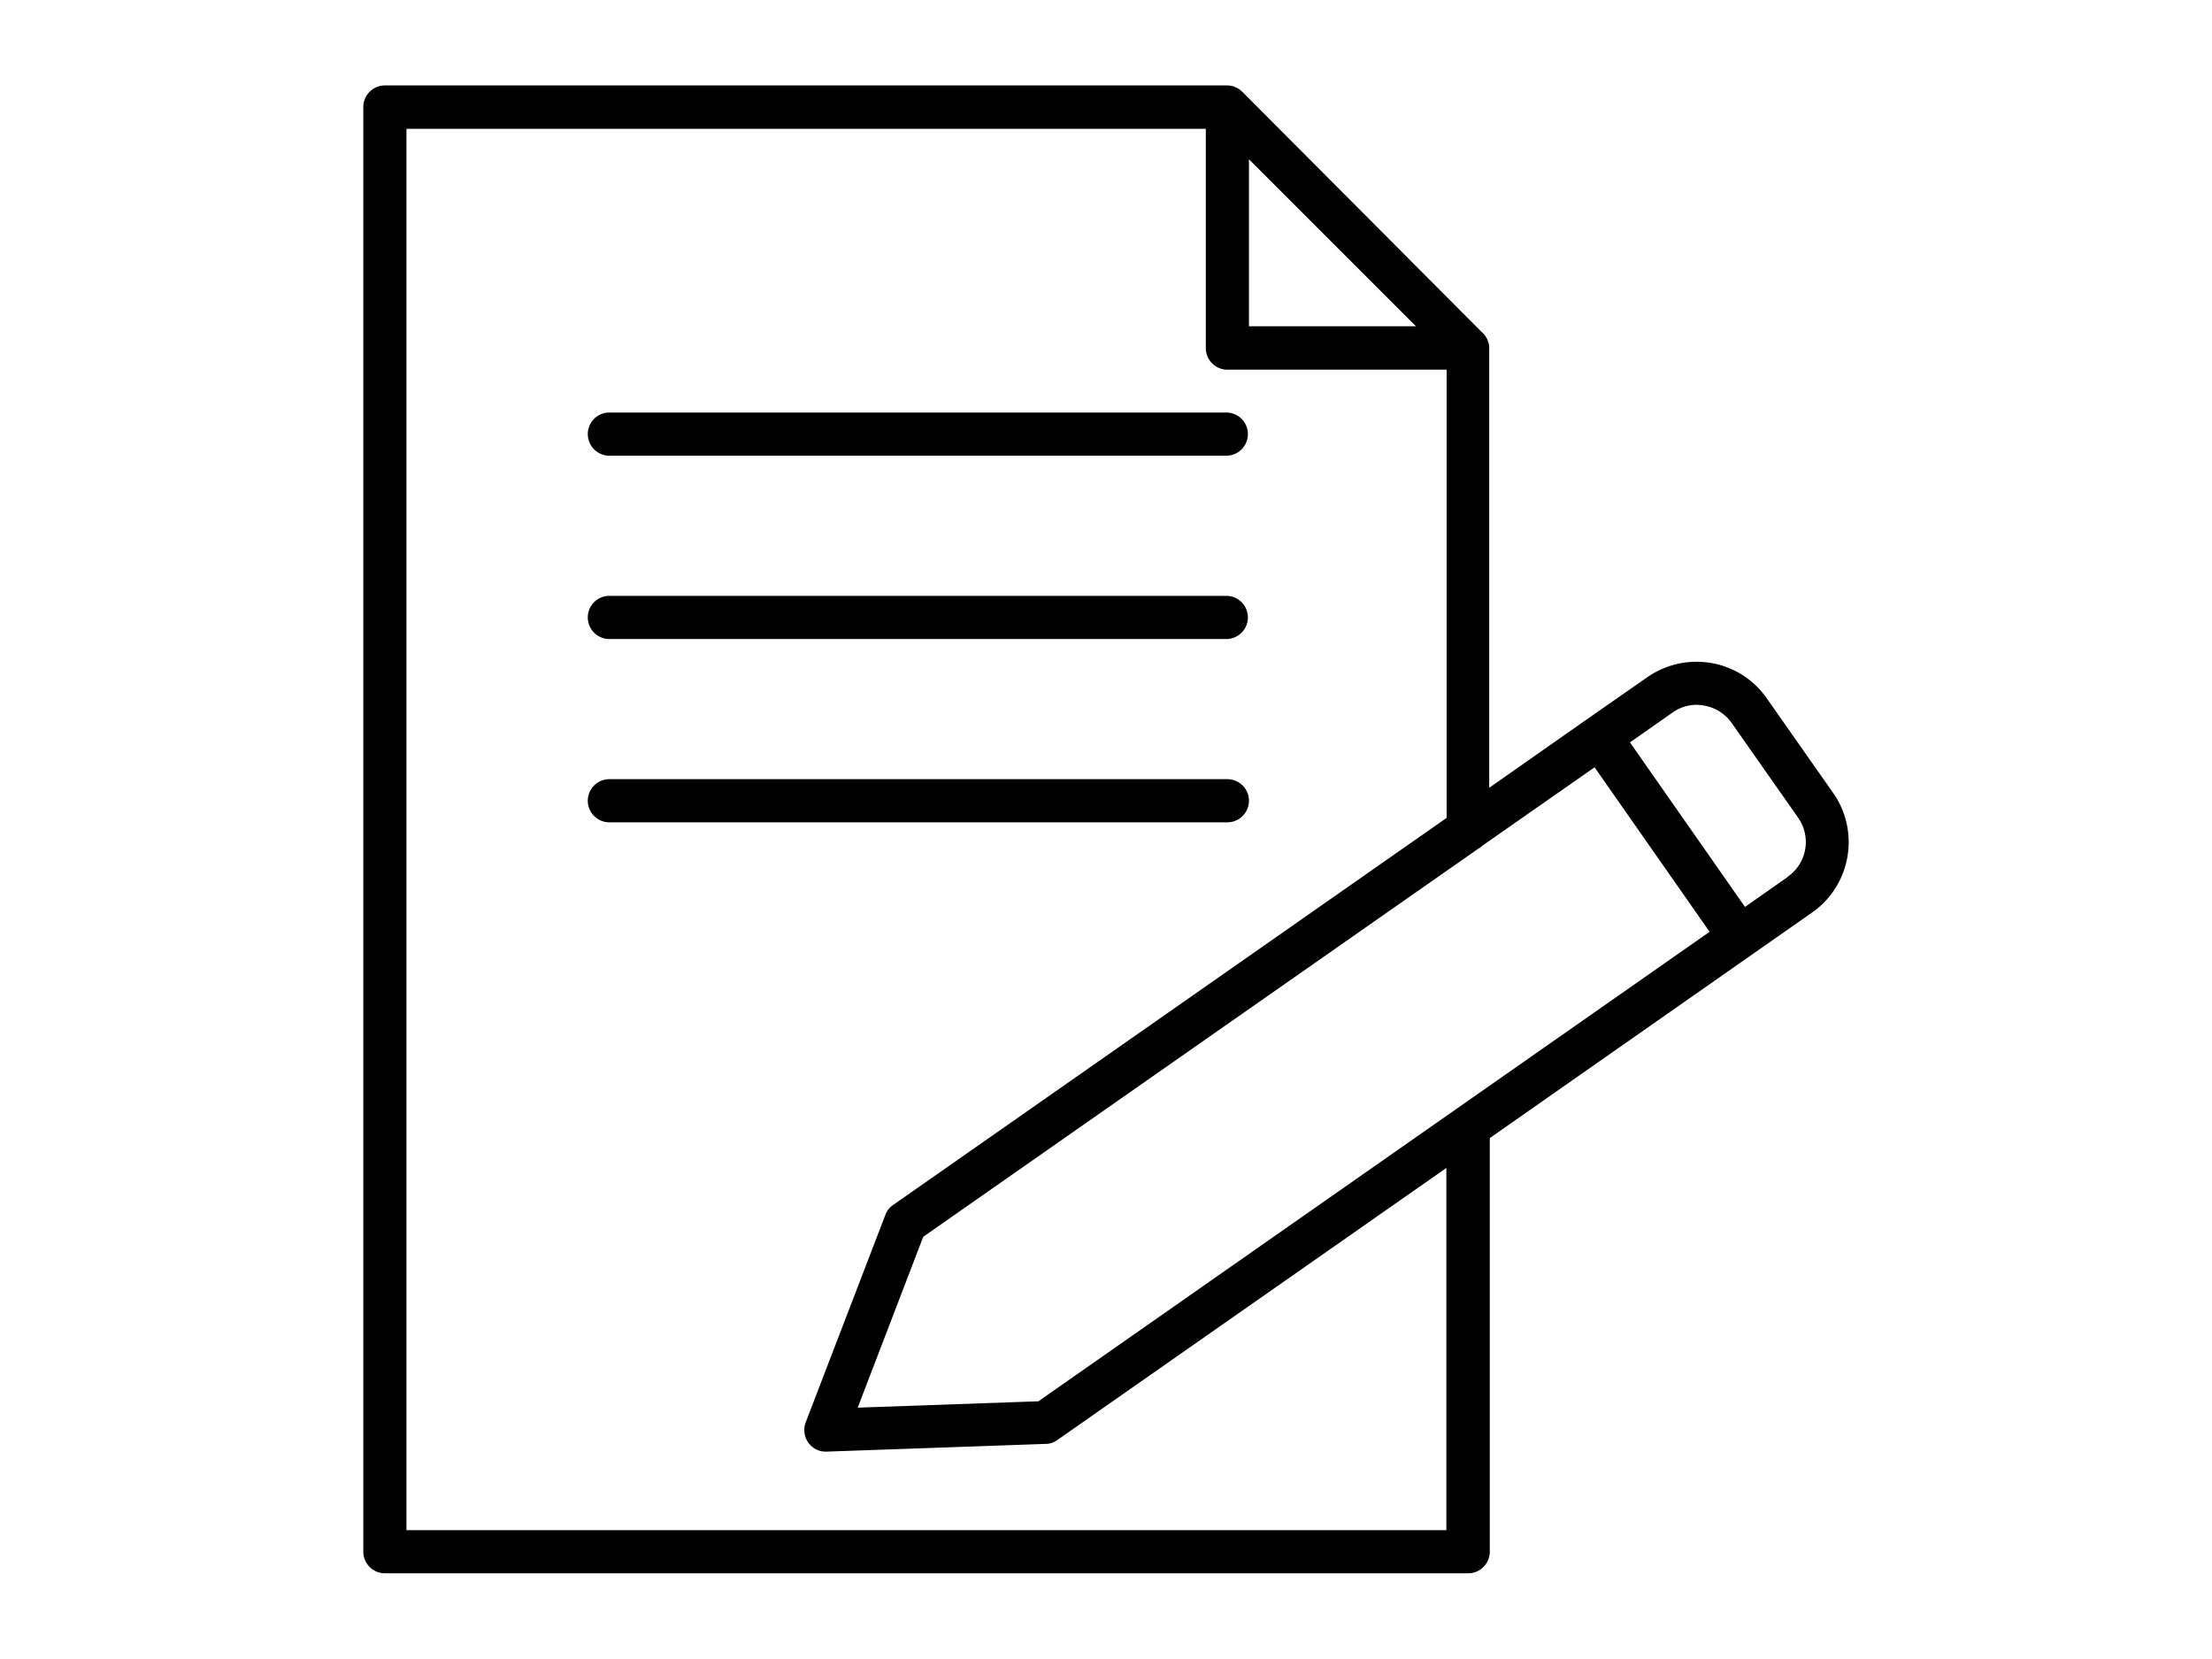 <svg id="b" xmlns="http://www.w3.org/2000/svg" width="80" height="60" viewBox="0 0 80 60"><g id="c"><g id="d"><path d="M66.3 28.68l-2.4-3.42a3.079 3.079 0 00-2-1.28c-.82-.14-1.64.04-2.32.51l-2.18 1.52-3.54 2.48V12.57s0-.09-.02-.14v-.02l-.04-.11c0-.01-.01-.03-.02-.04-.01-.03-.03-.06-.05-.09 0-.01-.01-.02-.02-.03-.03-.04-.05-.07-.09-.1l-8.68-8.71s-.07-.06-.1-.09c-.01 0-.02-.01-.03-.02-.03-.02-.06-.03-.09-.05-.01 0-.03-.01-.04-.02-.04-.01-.07-.03-.11-.04h-.02s-.09-.02-.14-.02H13.92c-.43 0-.78.35-.78.78v52.25c0 .43.35.78.78.78H53.1c.43 0 .78-.35.78-.78V41.16L65.54 33c1.4-.98 1.74-2.92.76-4.32zm-28.76 22l-6.52.23 2.37-6.18 20.08-14.04c.06-.03.11-.07.15-.11l4.05-2.83 4.16 5.95-24.29 16.99zm7.63-44.92l6.04 6.04h-6.04V5.76zm7.15 49.58H14.7V4.66h28.91v7.93c0 .43.35.78.78.78h7.93v16.21l-20.02 14c-.13.09-.23.21-.28.36l-2.88 7.5a.79.79 0 00.09.73c.15.21.38.33.63.33h.03l7.93-.28c.15 0 .3-.05.42-.14l14.07-9.84v13.09zm12.33-23.62l-1.54 1.08-4.16-5.95 1.54-1.08c.34-.24.75-.33 1.15-.25.4.07.76.3.99.63l2.4 3.42c.49.7.32 1.66-.38 2.14z"/><path d="M22 16.48h22.39a.781.781 0 000-1.56H22a.781.781 0 000 1.56zm0 6.63h22.39a.781.781 0 000-1.56H22a.781.781 0 000 1.56zm23.17 5.85c0-.43-.35-.78-.78-.78H22a.781.781 0 000 1.56h22.39c.43 0 .78-.35.78-.78z"/><path fill="none" d="M0 0h80v60H0z"/></g></g></svg>